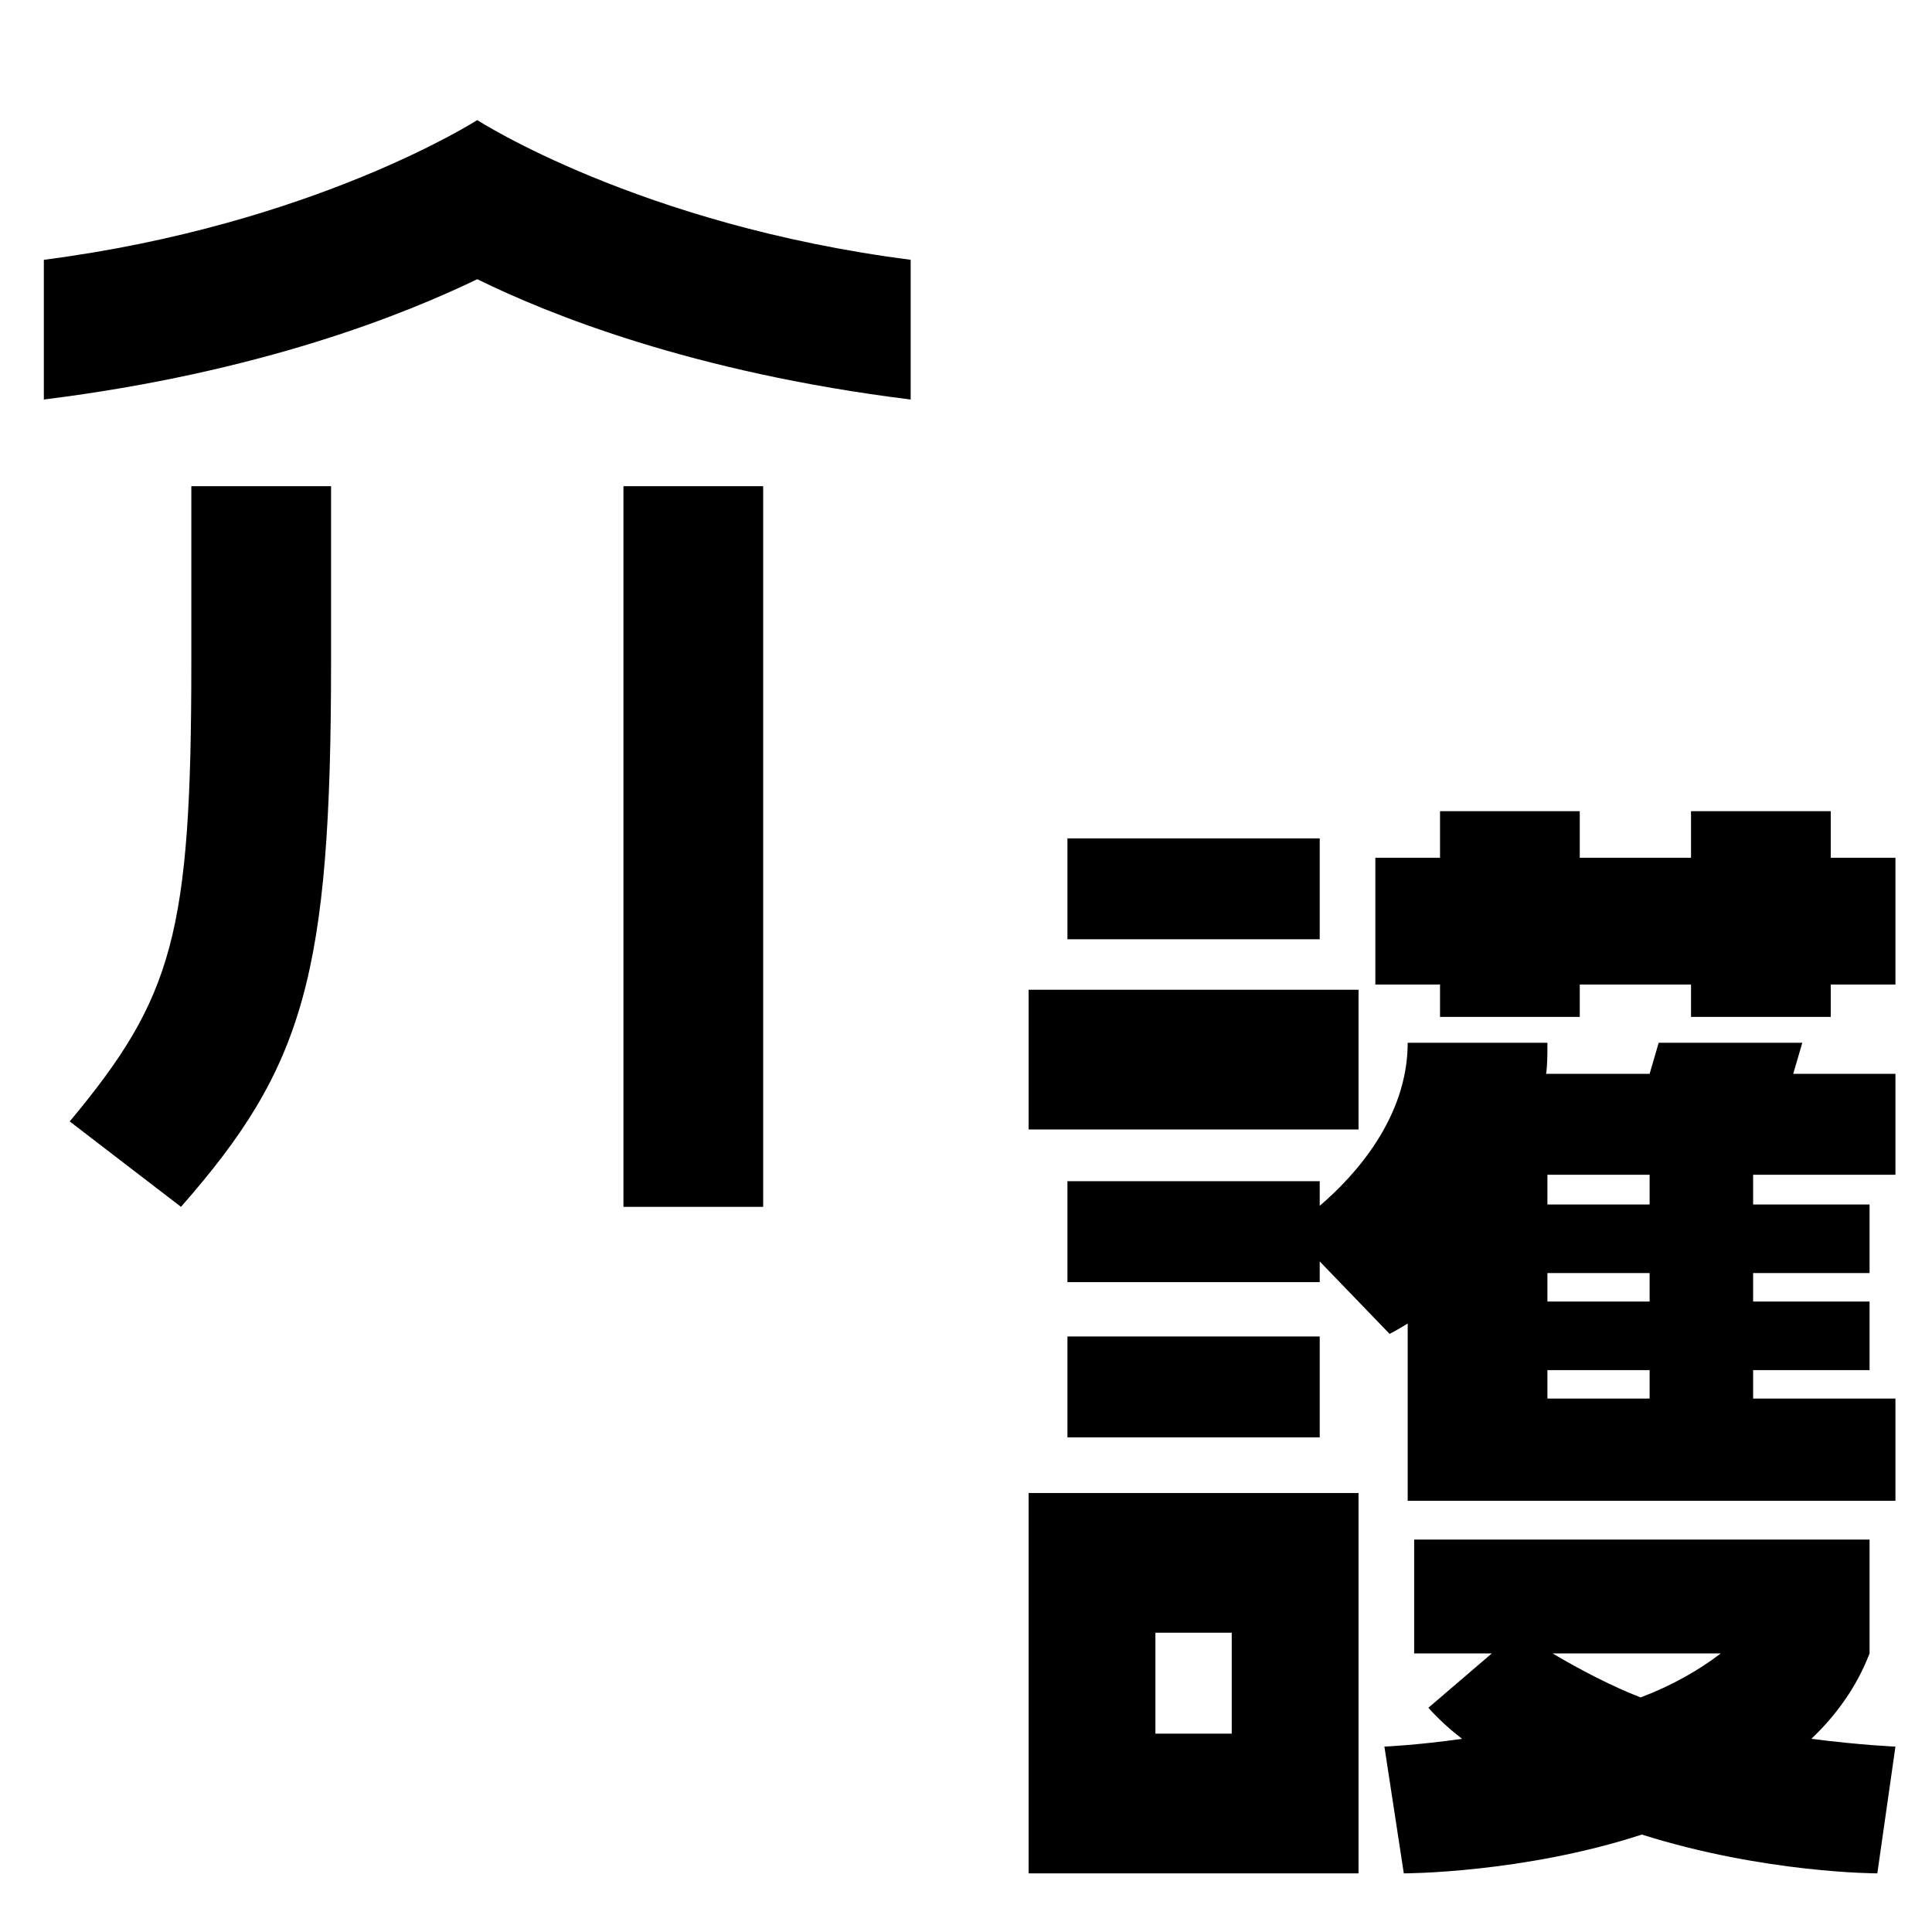 <svg xmlns="http://www.w3.org/2000/svg" xmlns:xlink="http://www.w3.org/1999/xlink" xmlns:serif="http://www.serif.com/" width="100%" height="100%" viewBox="0 0 1000 1000" xml:space="preserve" style="fill-rule:evenodd;clip-rule:evenodd;stroke-linejoin:round;stroke-miterlimit:2;">    <g id="&#x4ECB;&#x8B77;">        <g transform="matrix(13.951,0,0,13.951,-3885.01,-6617.03)">            <path d="M280.102,489.128C288.166,488.12 293.494,485.96 296.182,484.664C298.822,485.96 304.15,488.12 312.262,489.128L312.262,483.944C302.182,482.648 296.182,478.76 296.182,478.76C296.182,478.76 290.134,482.648 280.102,483.944L280.102,489.128ZM285.574,492.344L285.574,498.872C285.574,508.952 284.902,511.304 281.062,515.912L285.19,519.08C289.75,513.896 290.758,510.488 290.758,498.872L290.758,492.344L285.574,492.344ZM301.606,519.08L306.79,519.08L306.79,492.344L301.606,492.344L301.606,519.08Z" style="fill-rule:nonzero;"></path>        </g>        <g transform="matrix(13.951,0,0,13.951,-3911.01,-6272.03)">            <path d="M348.262,481.4L348.262,479.672L343.078,479.672L343.078,481.4L338.95,481.4L338.95,479.672L333.766,479.672L333.766,481.4L331.366,481.4L331.366,486.104L333.766,486.104L333.766,487.304L338.95,487.304L338.95,486.104L343.078,486.104L343.078,487.304L348.262,487.304L348.262,486.104L350.662,486.104L350.662,481.4L348.262,481.4ZM329.302,484.424L329.302,480.68L319.942,480.68L319.942,484.424L329.302,484.424ZM318.502,486.296L318.502,491.48L330.742,491.48L330.742,486.296L318.502,486.296ZM350.662,489.416L346.87,489.416L347.206,488.264L341.878,488.264L341.542,489.416L337.702,489.416C337.75,489.08 337.75,488.696 337.75,488.264L332.566,488.264C332.566,491.048 330.598,493.208 329.302,494.312L329.302,493.4L319.942,493.4L319.942,497.144L329.302,497.144L329.302,496.376L331.894,499.064C331.894,499.064 332.182,498.92 332.566,498.68L332.566,505.256L350.662,505.256L350.662,501.464L345.382,501.464L345.382,500.408L349.702,500.408L349.702,497.864L345.382,497.864L345.382,496.808L349.702,496.808L349.702,494.264L345.382,494.264L345.382,493.16L350.662,493.16L350.662,489.416ZM337.75,494.264L337.75,493.16L341.542,493.16L341.542,494.264L337.75,494.264ZM337.75,497.864L337.75,496.808L341.542,496.808L341.542,497.864L337.75,497.864ZM329.302,502.904L329.302,499.16L319.942,499.16L319.942,502.904L329.302,502.904ZM337.75,501.464L337.75,500.408L341.542,500.408L341.542,501.464L337.75,501.464ZM318.502,504.968L318.502,519.08L330.742,519.08L330.742,504.968L318.502,504.968ZM332.422,519.08C332.422,519.08 336.838,519.08 341.254,517.64C345.814,519.08 349.99,519.08 349.99,519.08L350.662,514.376C350.662,514.376 349.414,514.328 347.542,514.088C348.454,513.224 349.222,512.168 349.702,510.92L349.702,506.696L332.806,506.696L332.806,510.92L335.686,510.92L333.334,512.936C333.718,513.368 334.15,513.752 334.582,514.088C332.902,514.328 331.702,514.376 331.702,514.376L332.422,519.08ZM323.206,513.896L323.206,510.152L326.038,510.152L326.038,513.896L323.206,513.896ZM344.182,510.92C343.366,511.544 342.358,512.12 341.206,512.552C340.102,512.12 338.998,511.544 337.942,510.92L344.182,510.92Z" style="fill-rule:nonzero;"></path>        </g>    </g></svg>